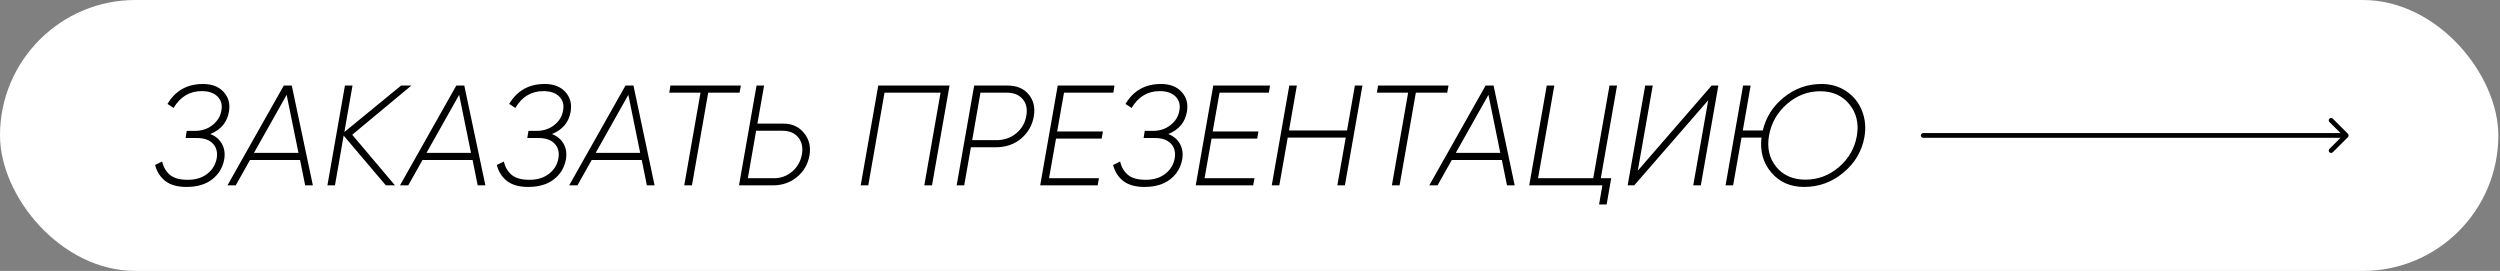<?xml version="1.0" encoding="UTF-8"?> <svg xmlns="http://www.w3.org/2000/svg" width="526" height="57" viewBox="0 0 526 57" fill="none"><rect x="0" y="0" width="526" height="57" fill="#808080" stroke="none"/><rect width="525.648" height="57" rx="28.5" fill="white"></rect><path d="M48.17 23.49C47.79 25.73 46.48 27.3 44.24 28.2C45.36 28.64 46.18 29.33 46.7 30.27C47.22 31.21 47.38 32.29 47.18 33.51C46.86 35.27 46.01 36.68 44.63 37.74C43.27 38.8 41.47 39.33 39.23 39.33C37.33 39.33 35.84 38.91 34.76 38.07C33.7 37.23 32.99 36.11 32.63 34.71L34.1 33.99C34.4 35.19 34.96 36.13 35.78 36.81C36.6 37.49 37.84 37.83 39.5 37.83C41.16 37.83 42.53 37.41 43.61 36.57C44.69 35.73 45.35 34.65 45.59 33.33C45.81 32.05 45.55 31.02 44.81 30.24C44.07 29.44 42.94 29.04 41.42 29.04H39.05L39.29 27.54H40.97C42.45 27.54 43.7 27.13 44.72 26.31C45.76 25.49 46.38 24.47 46.58 23.25C46.8 22.05 46.53 21.07 45.77 20.31C45.01 19.55 43.9 19.17 42.44 19.17C39.9 19.17 37.93 20.35 36.53 22.71L35.24 21.87C36.9 19.07 39.39 17.67 42.71 17.67C44.59 17.67 46.04 18.23 47.06 19.35C48.08 20.47 48.45 21.85 48.17 23.49ZM64.209 39L63.129 33.66H52.599L49.599 39H47.858L59.709 18H61.389L65.829 39H64.209ZM53.438 32.16H62.798L60.309 19.95L53.438 32.16ZM86.556 18L74.106 28.35L83.106 39H81.186L72.306 28.53L70.476 39H68.886L72.576 18H74.166L72.456 27.78L84.396 18H86.556ZM100.507 39L99.427 33.66H88.897L85.897 39H84.157L96.007 18H97.687L102.127 39H100.507ZM89.737 32.16H99.097L96.607 19.95L89.737 32.16ZM120.065 23.49C119.685 25.73 118.375 27.3 116.135 28.2C117.255 28.64 118.075 29.33 118.595 30.27C119.115 31.21 119.275 32.29 119.075 33.51C118.755 35.27 117.905 36.68 116.525 37.74C115.165 38.8 113.365 39.33 111.125 39.33C109.225 39.33 107.735 38.91 106.655 38.07C105.595 37.23 104.885 36.11 104.525 34.71L105.995 33.99C106.295 35.19 106.855 36.13 107.675 36.81C108.495 37.49 109.735 37.83 111.395 37.83C113.055 37.83 114.425 37.41 115.505 36.57C116.585 35.73 117.245 34.65 117.485 33.33C117.705 32.05 117.445 31.02 116.705 30.24C115.965 29.44 114.835 29.04 113.315 29.04H110.945L111.185 27.54H112.865C114.345 27.54 115.595 27.13 116.615 26.31C117.655 25.49 118.275 24.47 118.475 23.25C118.695 22.05 118.425 21.07 117.665 20.31C116.905 19.55 115.795 19.17 114.335 19.17C111.795 19.17 109.825 20.35 108.425 22.71L107.135 21.87C108.795 19.07 111.285 17.67 114.605 17.67C116.485 17.67 117.935 18.23 118.955 19.35C119.975 20.47 120.345 21.85 120.065 23.49ZM136.103 39L135.023 33.66H124.493L121.493 39H119.753L131.603 18H133.283L137.723 39H136.103ZM125.333 32.16H134.693L132.203 19.95L125.333 32.16ZM155.876 18L155.606 19.5H149.006L145.586 39H143.966L147.386 19.5H140.816L141.056 18H155.876ZM164.817 26.01C166.657 26.01 168.107 26.67 169.167 27.99C170.247 29.29 170.627 30.87 170.307 32.73C169.967 34.59 169.087 36.1 167.667 37.26C166.247 38.42 164.567 39 162.627 39H155.487L159.177 18H160.767L159.357 26.01H164.817ZM166.677 36.09C167.777 35.15 168.457 33.95 168.717 32.49C168.977 31.03 168.717 29.83 167.937 28.89C167.157 27.95 166.027 27.49 164.547 27.51H159.087L157.347 37.5H162.867C164.307 37.5 165.577 37.03 166.677 36.09ZM199.783 18L196.093 39H194.473L197.893 19.5H186.103L182.683 39H181.093L184.783 18H199.783ZM211.958 18C213.918 18 215.408 18.62 216.428 19.86C217.468 21.1 217.828 22.65 217.508 24.51C217.188 26.37 216.298 27.92 214.838 29.16C213.398 30.38 211.588 30.99 209.408 30.99H204.278L202.868 39H201.278L204.968 18H211.958ZM215.948 24.3C216.188 22.88 215.928 21.73 215.168 20.85C214.408 19.95 213.298 19.5 211.838 19.5H206.288L204.548 29.49H209.588C211.268 29.49 212.688 29 213.848 28.02C215.008 27.04 215.708 25.8 215.948 24.3ZM234.246 19.5H223.866L222.426 27.66H232.056L231.786 29.16H222.186L220.716 37.5H231.216L230.946 39H218.856L222.546 18H234.486L234.246 19.5ZM249.733 23.49C249.353 25.73 248.043 27.3 245.803 28.2C246.923 28.64 247.743 29.33 248.263 30.27C248.783 31.21 248.943 32.29 248.743 33.51C248.423 35.27 247.573 36.68 246.193 37.74C244.833 38.8 243.033 39.33 240.793 39.33C238.893 39.33 237.403 38.91 236.323 38.07C235.263 37.23 234.553 36.11 234.193 34.71L235.663 33.99C235.963 35.19 236.523 36.13 237.343 36.81C238.163 37.49 239.403 37.83 241.062 37.83C242.723 37.83 244.093 37.41 245.173 36.57C246.253 35.73 246.913 34.65 247.153 33.33C247.373 32.05 247.113 31.02 246.373 30.24C245.633 29.44 244.503 29.04 242.983 29.04H240.613L240.853 27.54H242.533C244.013 27.54 245.263 27.13 246.283 26.31C247.323 25.49 247.943 24.47 248.143 23.25C248.363 22.05 248.093 21.07 247.333 20.31C246.573 19.55 245.463 19.17 244.003 19.17C241.463 19.17 239.493 20.35 238.093 22.71L236.803 21.87C238.463 19.07 240.953 17.67 244.273 17.67C246.153 17.67 247.603 18.23 248.623 19.35C249.643 20.47 250.013 21.85 249.733 23.49ZM266.971 19.5H256.591L255.151 27.66H264.781L264.511 29.16H254.911L253.441 37.5H263.941L263.671 39H251.581L255.271 18H267.211L266.971 19.5ZM285.067 18H286.657L282.967 39H281.377L283.147 28.95H270.937L269.167 39H267.577L271.267 18H272.857L271.207 27.45H283.417L285.067 18ZM304.763 18L304.493 19.5H297.893L294.473 39H292.853L296.273 19.5H289.703L289.943 18H304.763ZM317.07 39L315.99 33.66H305.46L302.46 39H300.72L312.57 18H314.25L318.69 39H317.07ZM306.3 32.16H315.66L313.17 19.95L306.3 32.16ZM336.807 37.5H338.997L338.037 43.02H336.447L337.137 39H321.747L325.437 18H327.027L323.607 37.5H335.217L338.637 18H340.227L336.807 37.5ZM342.46 39L346.15 18H347.74L344.59 35.91L360.13 18H361.54L357.85 39H356.26L359.41 21.09L343.84 39H342.46ZM383.246 17.67C385.226 17.67 386.966 18.18 388.466 19.2C389.986 20.22 391.086 21.59 391.766 23.31C392.446 25.01 392.616 26.85 392.276 28.83C391.736 31.83 390.256 34.33 387.836 36.33C385.436 38.33 382.686 39.33 379.586 39.33C376.706 39.33 374.406 38.32 372.686 36.3C370.966 34.28 370.276 31.83 370.616 28.95H366.416L364.646 39H363.056L366.746 18H368.336L366.686 27.45H370.886C371.566 24.63 373.056 22.3 375.356 20.46C377.676 18.6 380.306 17.67 383.246 17.67ZM390.686 28.59C391.126 25.99 390.606 23.78 389.126 21.96C387.646 20.12 385.596 19.2 382.976 19.2C380.356 19.2 378.016 20.1 375.956 21.9C373.916 23.7 372.666 25.9 372.206 28.5C371.746 31.08 372.246 33.28 373.706 35.1C375.186 36.9 377.236 37.8 379.856 37.8C382.496 37.8 384.846 36.92 386.906 35.16C388.966 33.38 390.226 31.19 390.686 28.59Z" fill="black"></path><path d="M404.648 28C404.372 28 404.148 28.224 404.148 28.5C404.148 28.776 404.372 29 404.648 29L404.648 28ZM494.002 28.854C494.197 28.658 494.197 28.342 494.002 28.146L490.82 24.965C490.625 24.769 490.308 24.769 490.113 24.965C489.918 25.16 489.918 25.476 490.113 25.672L492.941 28.5L490.113 31.328C489.918 31.524 489.918 31.84 490.113 32.035C490.308 32.231 490.625 32.231 490.82 32.035L494.002 28.854ZM404.648 29L493.648 29L493.648 28L404.648 28L404.648 29Z" fill="black"></path></svg> 